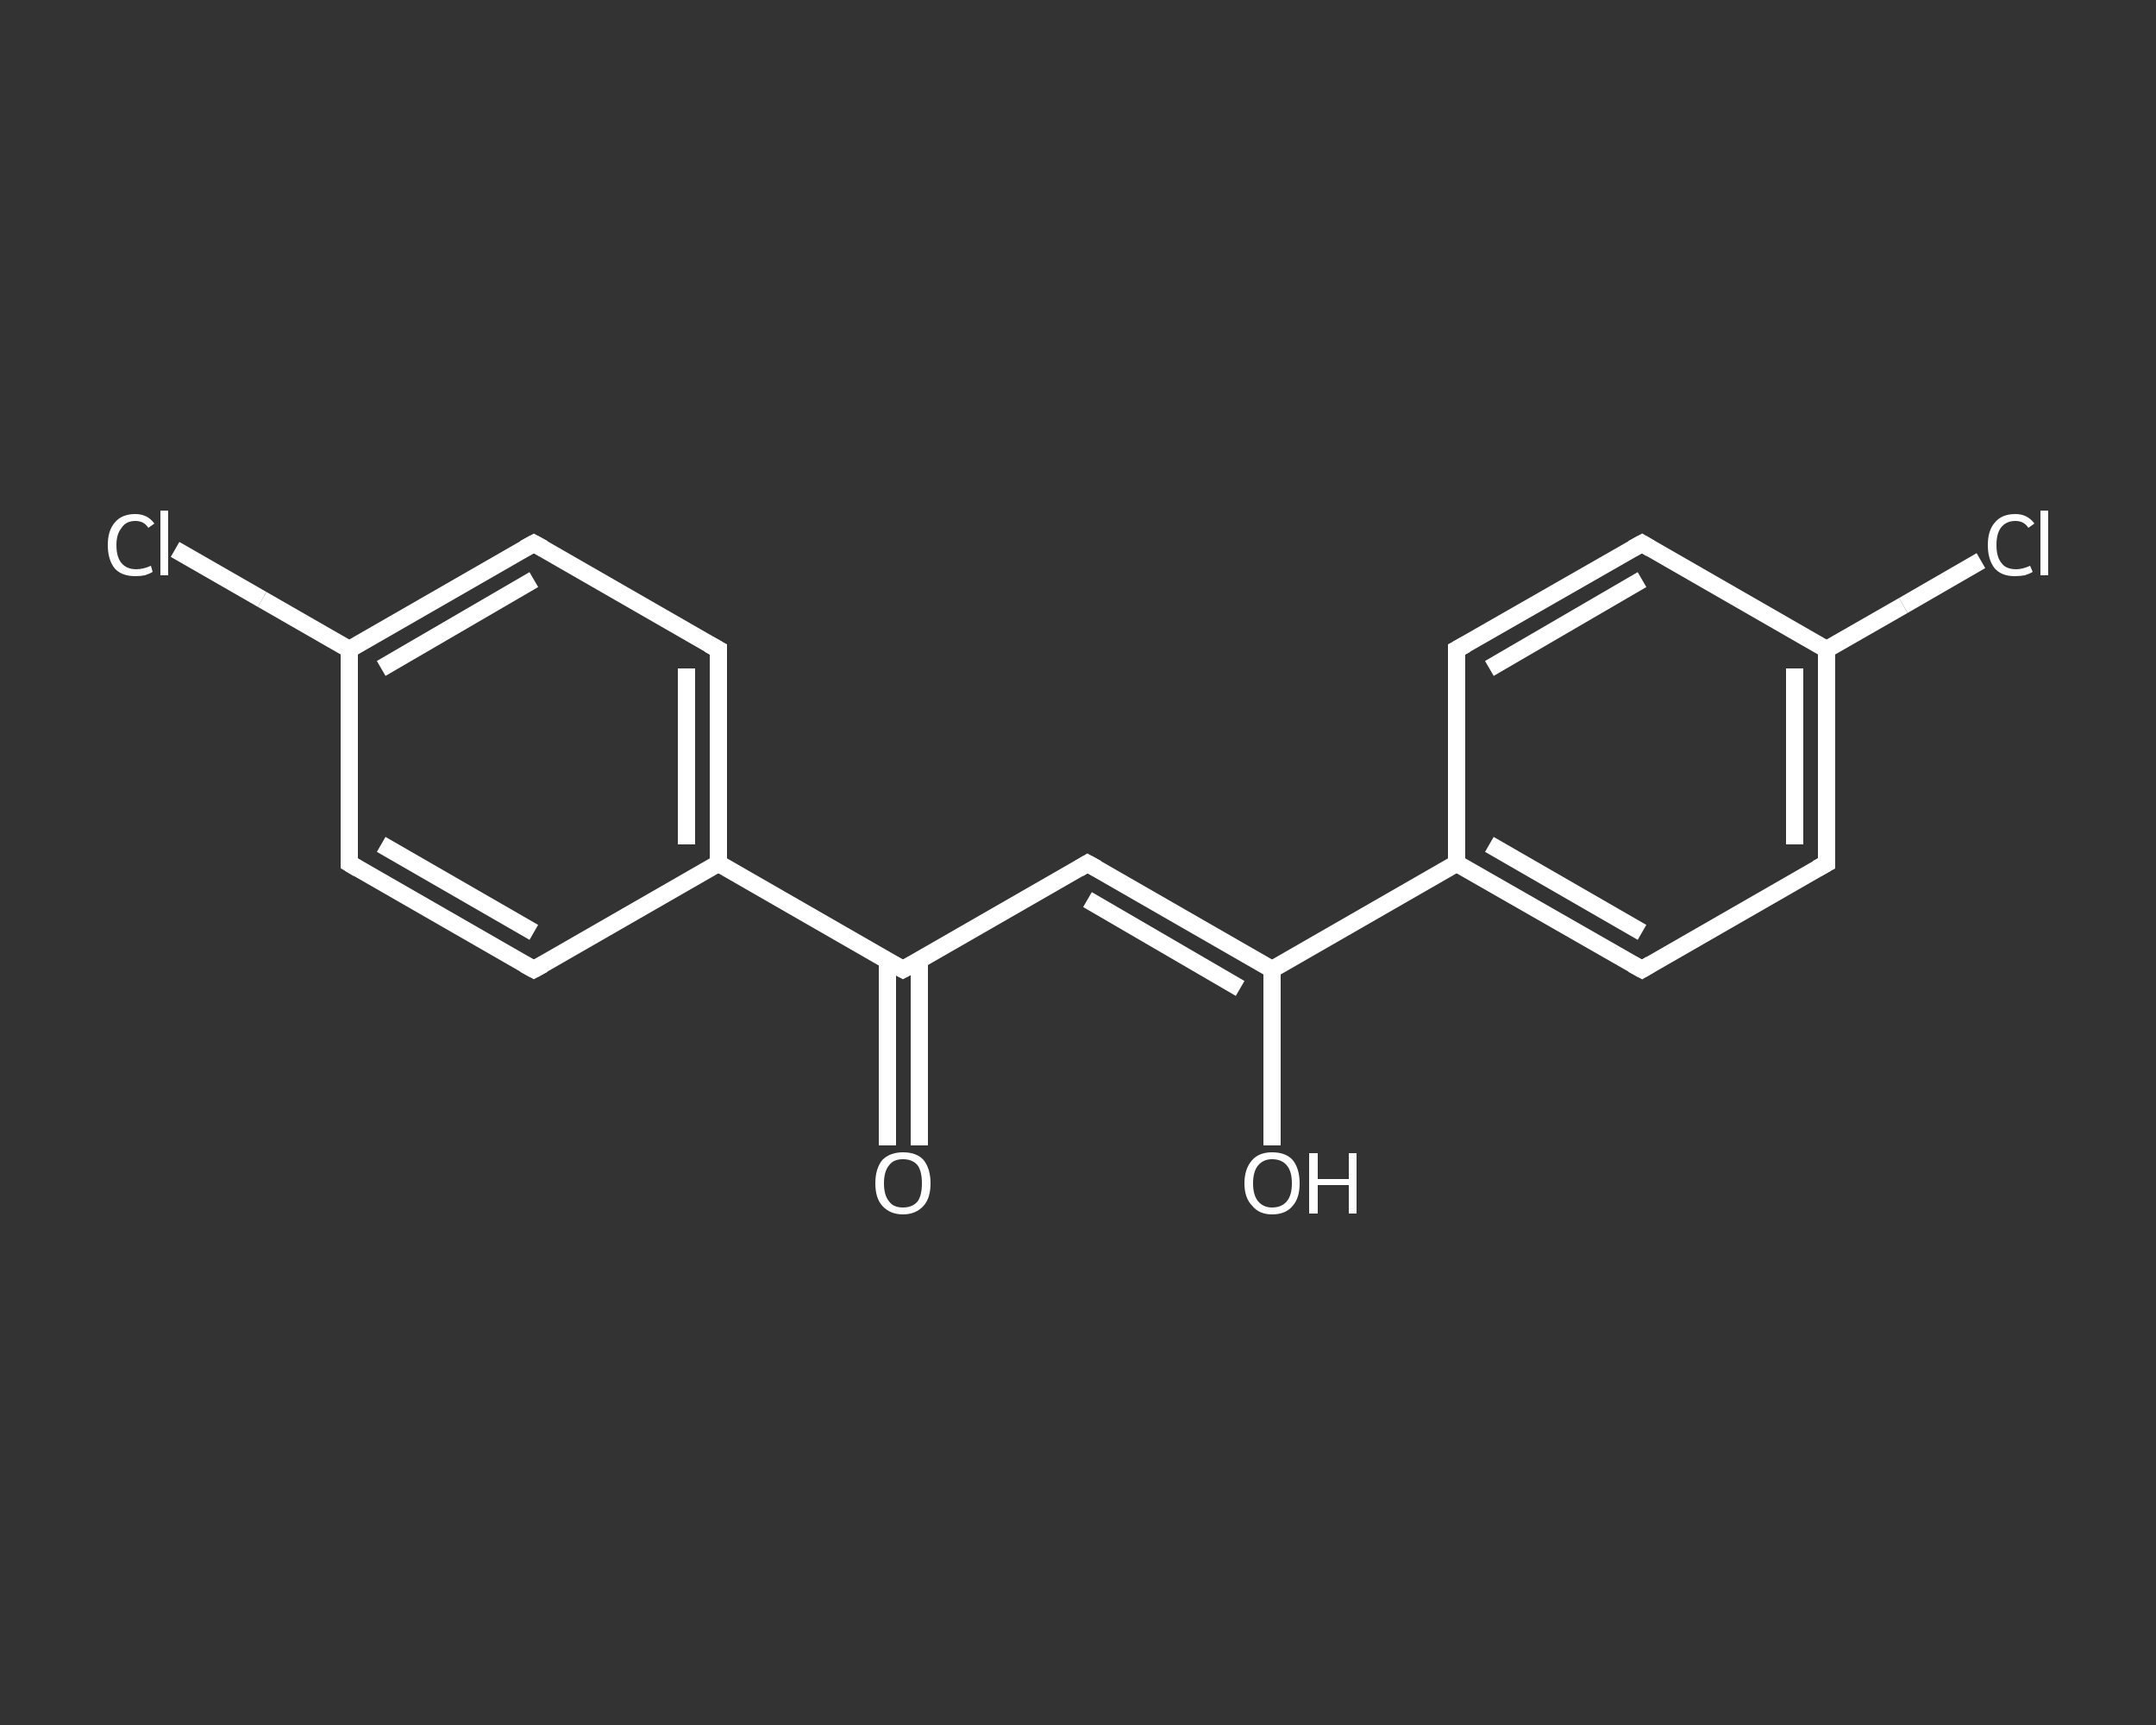 <?xml version='1.0' encoding='iso-8859-1'?>
<svg version='1.1' baseProfile='full'
              xmlns='http://www.w3.org/2000/svg'
                      xmlns:rdkit='http://www.rdkit.org/xml'
                      xmlns:xlink='http://www.w3.org/1999/xlink'
                  xml:space='preserve'
width='250px' height='200px' viewBox='0 0 250 200'>
<rect x="0" y="0" width="250" height="200" fill="#333333" stroke="none"/>
<!-- END OF HEADER -->
<rect style='opacity:1.0;fill:transparent;stroke:none' width='250.0' height='200.0' x='0.0' y='0.0'> </rect>
<path class='bond-0 atom-0 atom-1' d='M 102.9,132.8 L 102.9,122.1' style='fill:none;fill-rule:evenodd;stroke:#FFFFFF;stroke-width:2.0px;stroke-linecap:butt;stroke-linejoin:miter;stroke-opacity:1' />
<path class='bond-0 atom-0 atom-1' d='M 102.9,122.1 L 102.9,111.3' style='fill:none;fill-rule:evenodd;stroke:#FFFFFF;stroke-width:2.0px;stroke-linecap:butt;stroke-linejoin:miter;stroke-opacity:1' />
<path class='bond-0 atom-0 atom-1' d='M 106.6,132.8 L 106.6,122.1' style='fill:none;fill-rule:evenodd;stroke:#FFFFFF;stroke-width:2.0px;stroke-linecap:butt;stroke-linejoin:miter;stroke-opacity:1' />
<path class='bond-0 atom-0 atom-1' d='M 106.6,122.1 L 106.6,111.3' style='fill:none;fill-rule:evenodd;stroke:#FFFFFF;stroke-width:2.0px;stroke-linecap:butt;stroke-linejoin:miter;stroke-opacity:1' />
<path class='bond-1 atom-1 atom-2' d='M 104.7,112.4 L 126.1,100.1' style='fill:none;fill-rule:evenodd;stroke:#FFFFFF;stroke-width:2.0px;stroke-linecap:butt;stroke-linejoin:miter;stroke-opacity:1' />
<path class='bond-2 atom-2 atom-3' d='M 126.1,100.1 L 147.5,112.4' style='fill:none;fill-rule:evenodd;stroke:#FFFFFF;stroke-width:2.0px;stroke-linecap:butt;stroke-linejoin:miter;stroke-opacity:1' />
<path class='bond-2 atom-2 atom-3' d='M 126.1,104.3 L 143.8,114.6' style='fill:none;fill-rule:evenodd;stroke:#FFFFFF;stroke-width:2.0px;stroke-linecap:butt;stroke-linejoin:miter;stroke-opacity:1' />
<path class='bond-3 atom-3 atom-4' d='M 147.5,112.4 L 147.5,122.6' style='fill:none;fill-rule:evenodd;stroke:#FFFFFF;stroke-width:2.0px;stroke-linecap:butt;stroke-linejoin:miter;stroke-opacity:1' />
<path class='bond-3 atom-3 atom-4' d='M 147.5,122.6 L 147.5,132.8' style='fill:none;fill-rule:evenodd;stroke:#FFFFFF;stroke-width:2.0px;stroke-linecap:butt;stroke-linejoin:miter;stroke-opacity:1' />
<path class='bond-4 atom-3 atom-5' d='M 147.5,112.4 L 168.9,100.1' style='fill:none;fill-rule:evenodd;stroke:#FFFFFF;stroke-width:2.0px;stroke-linecap:butt;stroke-linejoin:miter;stroke-opacity:1' />
<path class='bond-5 atom-5 atom-6' d='M 168.9,100.1 L 190.4,112.4' style='fill:none;fill-rule:evenodd;stroke:#FFFFFF;stroke-width:2.0px;stroke-linecap:butt;stroke-linejoin:miter;stroke-opacity:1' />
<path class='bond-5 atom-5 atom-6' d='M 172.7,97.9 L 190.4,108.1' style='fill:none;fill-rule:evenodd;stroke:#FFFFFF;stroke-width:2.0px;stroke-linecap:butt;stroke-linejoin:miter;stroke-opacity:1' />
<path class='bond-6 atom-6 atom-7' d='M 190.4,112.4 L 211.8,100.1' style='fill:none;fill-rule:evenodd;stroke:#FFFFFF;stroke-width:2.0px;stroke-linecap:butt;stroke-linejoin:miter;stroke-opacity:1' />
<path class='bond-7 atom-7 atom-8' d='M 211.8,100.1 L 211.8,75.3' style='fill:none;fill-rule:evenodd;stroke:#FFFFFF;stroke-width:2.0px;stroke-linecap:butt;stroke-linejoin:miter;stroke-opacity:1' />
<path class='bond-7 atom-7 atom-8' d='M 208.1,97.9 L 208.1,77.5' style='fill:none;fill-rule:evenodd;stroke:#FFFFFF;stroke-width:2.0px;stroke-linecap:butt;stroke-linejoin:miter;stroke-opacity:1' />
<path class='bond-8 atom-8 atom-9' d='M 211.8,75.3 L 220.7,70.2' style='fill:none;fill-rule:evenodd;stroke:#FFFFFF;stroke-width:2.0px;stroke-linecap:butt;stroke-linejoin:miter;stroke-opacity:1' />
<path class='bond-8 atom-8 atom-9' d='M 220.7,70.2 L 229.7,65.0' style='fill:none;fill-rule:evenodd;stroke:#FFFFFF;stroke-width:2.0px;stroke-linecap:butt;stroke-linejoin:miter;stroke-opacity:1' />
<path class='bond-9 atom-8 atom-10' d='M 211.8,75.3 L 190.4,63.0' style='fill:none;fill-rule:evenodd;stroke:#FFFFFF;stroke-width:2.0px;stroke-linecap:butt;stroke-linejoin:miter;stroke-opacity:1' />
<path class='bond-10 atom-10 atom-11' d='M 190.4,63.0 L 168.9,75.3' style='fill:none;fill-rule:evenodd;stroke:#FFFFFF;stroke-width:2.0px;stroke-linecap:butt;stroke-linejoin:miter;stroke-opacity:1' />
<path class='bond-10 atom-10 atom-11' d='M 190.4,67.2 L 172.7,77.5' style='fill:none;fill-rule:evenodd;stroke:#FFFFFF;stroke-width:2.0px;stroke-linecap:butt;stroke-linejoin:miter;stroke-opacity:1' />
<path class='bond-11 atom-1 atom-12' d='M 104.7,112.4 L 83.3,100.1' style='fill:none;fill-rule:evenodd;stroke:#FFFFFF;stroke-width:2.0px;stroke-linecap:butt;stroke-linejoin:miter;stroke-opacity:1' />
<path class='bond-12 atom-12 atom-13' d='M 83.3,100.1 L 83.3,75.3' style='fill:none;fill-rule:evenodd;stroke:#FFFFFF;stroke-width:2.0px;stroke-linecap:butt;stroke-linejoin:miter;stroke-opacity:1' />
<path class='bond-12 atom-12 atom-13' d='M 79.6,97.9 L 79.6,77.5' style='fill:none;fill-rule:evenodd;stroke:#FFFFFF;stroke-width:2.0px;stroke-linecap:butt;stroke-linejoin:miter;stroke-opacity:1' />
<path class='bond-13 atom-13 atom-14' d='M 83.3,75.3 L 61.9,63.0' style='fill:none;fill-rule:evenodd;stroke:#FFFFFF;stroke-width:2.0px;stroke-linecap:butt;stroke-linejoin:miter;stroke-opacity:1' />
<path class='bond-14 atom-14 atom-15' d='M 61.9,63.0 L 40.5,75.3' style='fill:none;fill-rule:evenodd;stroke:#FFFFFF;stroke-width:2.0px;stroke-linecap:butt;stroke-linejoin:miter;stroke-opacity:1' />
<path class='bond-14 atom-14 atom-15' d='M 61.9,67.2 L 44.2,77.5' style='fill:none;fill-rule:evenodd;stroke:#FFFFFF;stroke-width:2.0px;stroke-linecap:butt;stroke-linejoin:miter;stroke-opacity:1' />
<path class='bond-15 atom-15 atom-16' d='M 40.5,75.3 L 30.4,69.5' style='fill:none;fill-rule:evenodd;stroke:#FFFFFF;stroke-width:2.0px;stroke-linecap:butt;stroke-linejoin:miter;stroke-opacity:1' />
<path class='bond-15 atom-15 atom-16' d='M 30.4,69.5 L 20.3,63.7' style='fill:none;fill-rule:evenodd;stroke:#FFFFFF;stroke-width:2.0px;stroke-linecap:butt;stroke-linejoin:miter;stroke-opacity:1' />
<path class='bond-16 atom-15 atom-17' d='M 40.5,75.3 L 40.5,100.1' style='fill:none;fill-rule:evenodd;stroke:#FFFFFF;stroke-width:2.0px;stroke-linecap:butt;stroke-linejoin:miter;stroke-opacity:1' />
<path class='bond-17 atom-17 atom-18' d='M 40.5,100.1 L 61.9,112.4' style='fill:none;fill-rule:evenodd;stroke:#FFFFFF;stroke-width:2.0px;stroke-linecap:butt;stroke-linejoin:miter;stroke-opacity:1' />
<path class='bond-17 atom-17 atom-18' d='M 44.2,97.9 L 61.9,108.1' style='fill:none;fill-rule:evenodd;stroke:#FFFFFF;stroke-width:2.0px;stroke-linecap:butt;stroke-linejoin:miter;stroke-opacity:1' />
<path class='bond-18 atom-11 atom-5' d='M 168.9,75.3 L 168.9,100.1' style='fill:none;fill-rule:evenodd;stroke:#FFFFFF;stroke-width:2.0px;stroke-linecap:butt;stroke-linejoin:miter;stroke-opacity:1' />
<path class='bond-19 atom-18 atom-12' d='M 61.9,112.4 L 83.3,100.1' style='fill:none;fill-rule:evenodd;stroke:#FFFFFF;stroke-width:2.0px;stroke-linecap:butt;stroke-linejoin:miter;stroke-opacity:1' />
<path d='M 105.8,111.8 L 104.7,112.4 L 103.6,111.8' style='fill:none;stroke:#FFFFFF;stroke-width:2.0px;stroke-linecap:butt;stroke-linejoin:miter;stroke-opacity:1;' />
<path d='M 125.1,100.7 L 126.1,100.1 L 127.2,100.7' style='fill:none;stroke:#FFFFFF;stroke-width:2.0px;stroke-linecap:butt;stroke-linejoin:miter;stroke-opacity:1;' />
<path d='M 189.3,111.8 L 190.4,112.4 L 191.4,111.8' style='fill:none;stroke:#FFFFFF;stroke-width:2.0px;stroke-linecap:butt;stroke-linejoin:miter;stroke-opacity:1;' />
<path d='M 210.7,100.7 L 211.8,100.1 L 211.8,98.8' style='fill:none;stroke:#FFFFFF;stroke-width:2.0px;stroke-linecap:butt;stroke-linejoin:miter;stroke-opacity:1;' />
<path d='M 191.4,63.6 L 190.4,63.0 L 189.3,63.6' style='fill:none;stroke:#FFFFFF;stroke-width:2.0px;stroke-linecap:butt;stroke-linejoin:miter;stroke-opacity:1;' />
<path d='M 170.0,74.7 L 168.9,75.3 L 168.9,76.6' style='fill:none;stroke:#FFFFFF;stroke-width:2.0px;stroke-linecap:butt;stroke-linejoin:miter;stroke-opacity:1;' />
<path d='M 83.3,76.6 L 83.3,75.3 L 82.2,74.7' style='fill:none;stroke:#FFFFFF;stroke-width:2.0px;stroke-linecap:butt;stroke-linejoin:miter;stroke-opacity:1;' />
<path d='M 63.0,63.6 L 61.9,63.0 L 60.8,63.6' style='fill:none;stroke:#FFFFFF;stroke-width:2.0px;stroke-linecap:butt;stroke-linejoin:miter;stroke-opacity:1;' />
<path d='M 40.5,98.8 L 40.5,100.1 L 41.5,100.7' style='fill:none;stroke:#FFFFFF;stroke-width:2.0px;stroke-linecap:butt;stroke-linejoin:miter;stroke-opacity:1;' />
<path d='M 60.8,111.8 L 61.9,112.4 L 63.0,111.8' style='fill:none;stroke:#FFFFFF;stroke-width:2.0px;stroke-linecap:butt;stroke-linejoin:miter;stroke-opacity:1;' />
<path class='atom-0' d='M 101.5 137.2
Q 101.5 135.5, 102.3 134.5
Q 103.2 133.6, 104.7 133.6
Q 106.3 133.6, 107.1 134.5
Q 107.9 135.5, 107.9 137.2
Q 107.9 138.9, 107.1 139.8
Q 106.2 140.8, 104.7 140.8
Q 103.2 140.8, 102.3 139.8
Q 101.5 138.9, 101.5 137.2
M 104.7 140.0
Q 105.8 140.0, 106.4 139.3
Q 106.9 138.6, 106.9 137.2
Q 106.9 135.8, 106.4 135.1
Q 105.8 134.4, 104.7 134.4
Q 103.6 134.4, 103.1 135.1
Q 102.5 135.8, 102.5 137.2
Q 102.5 138.6, 103.1 139.3
Q 103.6 140.0, 104.7 140.0
' fill='#FFFFFF'/>
<path class='atom-4' d='M 144.3 137.2
Q 144.3 135.5, 145.2 134.5
Q 146.0 133.6, 147.5 133.6
Q 149.1 133.6, 149.9 134.5
Q 150.7 135.5, 150.7 137.2
Q 150.7 138.9, 149.9 139.8
Q 149.1 140.8, 147.5 140.8
Q 146.0 140.8, 145.2 139.8
Q 144.3 138.9, 144.3 137.2
M 147.5 140.0
Q 148.6 140.0, 149.2 139.3
Q 149.8 138.6, 149.8 137.2
Q 149.8 135.8, 149.2 135.1
Q 148.6 134.4, 147.5 134.4
Q 146.5 134.4, 145.9 135.1
Q 145.3 135.8, 145.3 137.2
Q 145.3 138.6, 145.9 139.3
Q 146.5 140.0, 147.5 140.0
' fill='#FFFFFF'/>
<path class='atom-4' d='M 151.8 133.7
L 152.8 133.7
L 152.8 136.7
L 156.4 136.7
L 156.4 133.7
L 157.3 133.7
L 157.3 140.7
L 156.4 140.7
L 156.4 137.4
L 152.8 137.4
L 152.8 140.7
L 151.8 140.7
L 151.8 133.7
' fill='#FFFFFF'/>
<path class='atom-9' d='M 230.5 63.2
Q 230.5 61.5, 231.3 60.6
Q 232.1 59.6, 233.7 59.6
Q 235.1 59.6, 235.9 60.7
L 235.2 61.2
Q 234.7 60.4, 233.7 60.4
Q 232.6 60.4, 232.0 61.2
Q 231.5 61.9, 231.5 63.2
Q 231.5 64.6, 232.1 65.3
Q 232.6 66.0, 233.8 66.0
Q 234.5 66.0, 235.4 65.6
L 235.7 66.3
Q 235.4 66.5, 234.8 66.7
Q 234.2 66.8, 233.6 66.8
Q 232.1 66.8, 231.3 65.9
Q 230.5 64.9, 230.5 63.2
' fill='#FFFFFF'/>
<path class='atom-9' d='M 236.6 59.2
L 237.5 59.2
L 237.5 66.7
L 236.6 66.7
L 236.6 59.2
' fill='#FFFFFF'/>
<path class='atom-16' d='M 12.5 63.2
Q 12.5 61.5, 13.3 60.6
Q 14.1 59.6, 15.7 59.6
Q 17.1 59.6, 17.9 60.7
L 17.2 61.2
Q 16.7 60.4, 15.7 60.4
Q 14.6 60.4, 14.1 61.2
Q 13.5 61.9, 13.5 63.2
Q 13.5 64.6, 14.1 65.3
Q 14.7 66.0, 15.8 66.0
Q 16.6 66.0, 17.5 65.6
L 17.7 66.3
Q 17.4 66.5, 16.8 66.7
Q 16.3 66.8, 15.7 66.8
Q 14.1 66.8, 13.3 65.9
Q 12.5 64.9, 12.5 63.2
' fill='#FFFFFF'/>
<path class='atom-16' d='M 18.6 59.2
L 19.5 59.2
L 19.5 66.7
L 18.6 66.7
L 18.6 59.2
' fill='#FFFFFF'/>
</svg>
